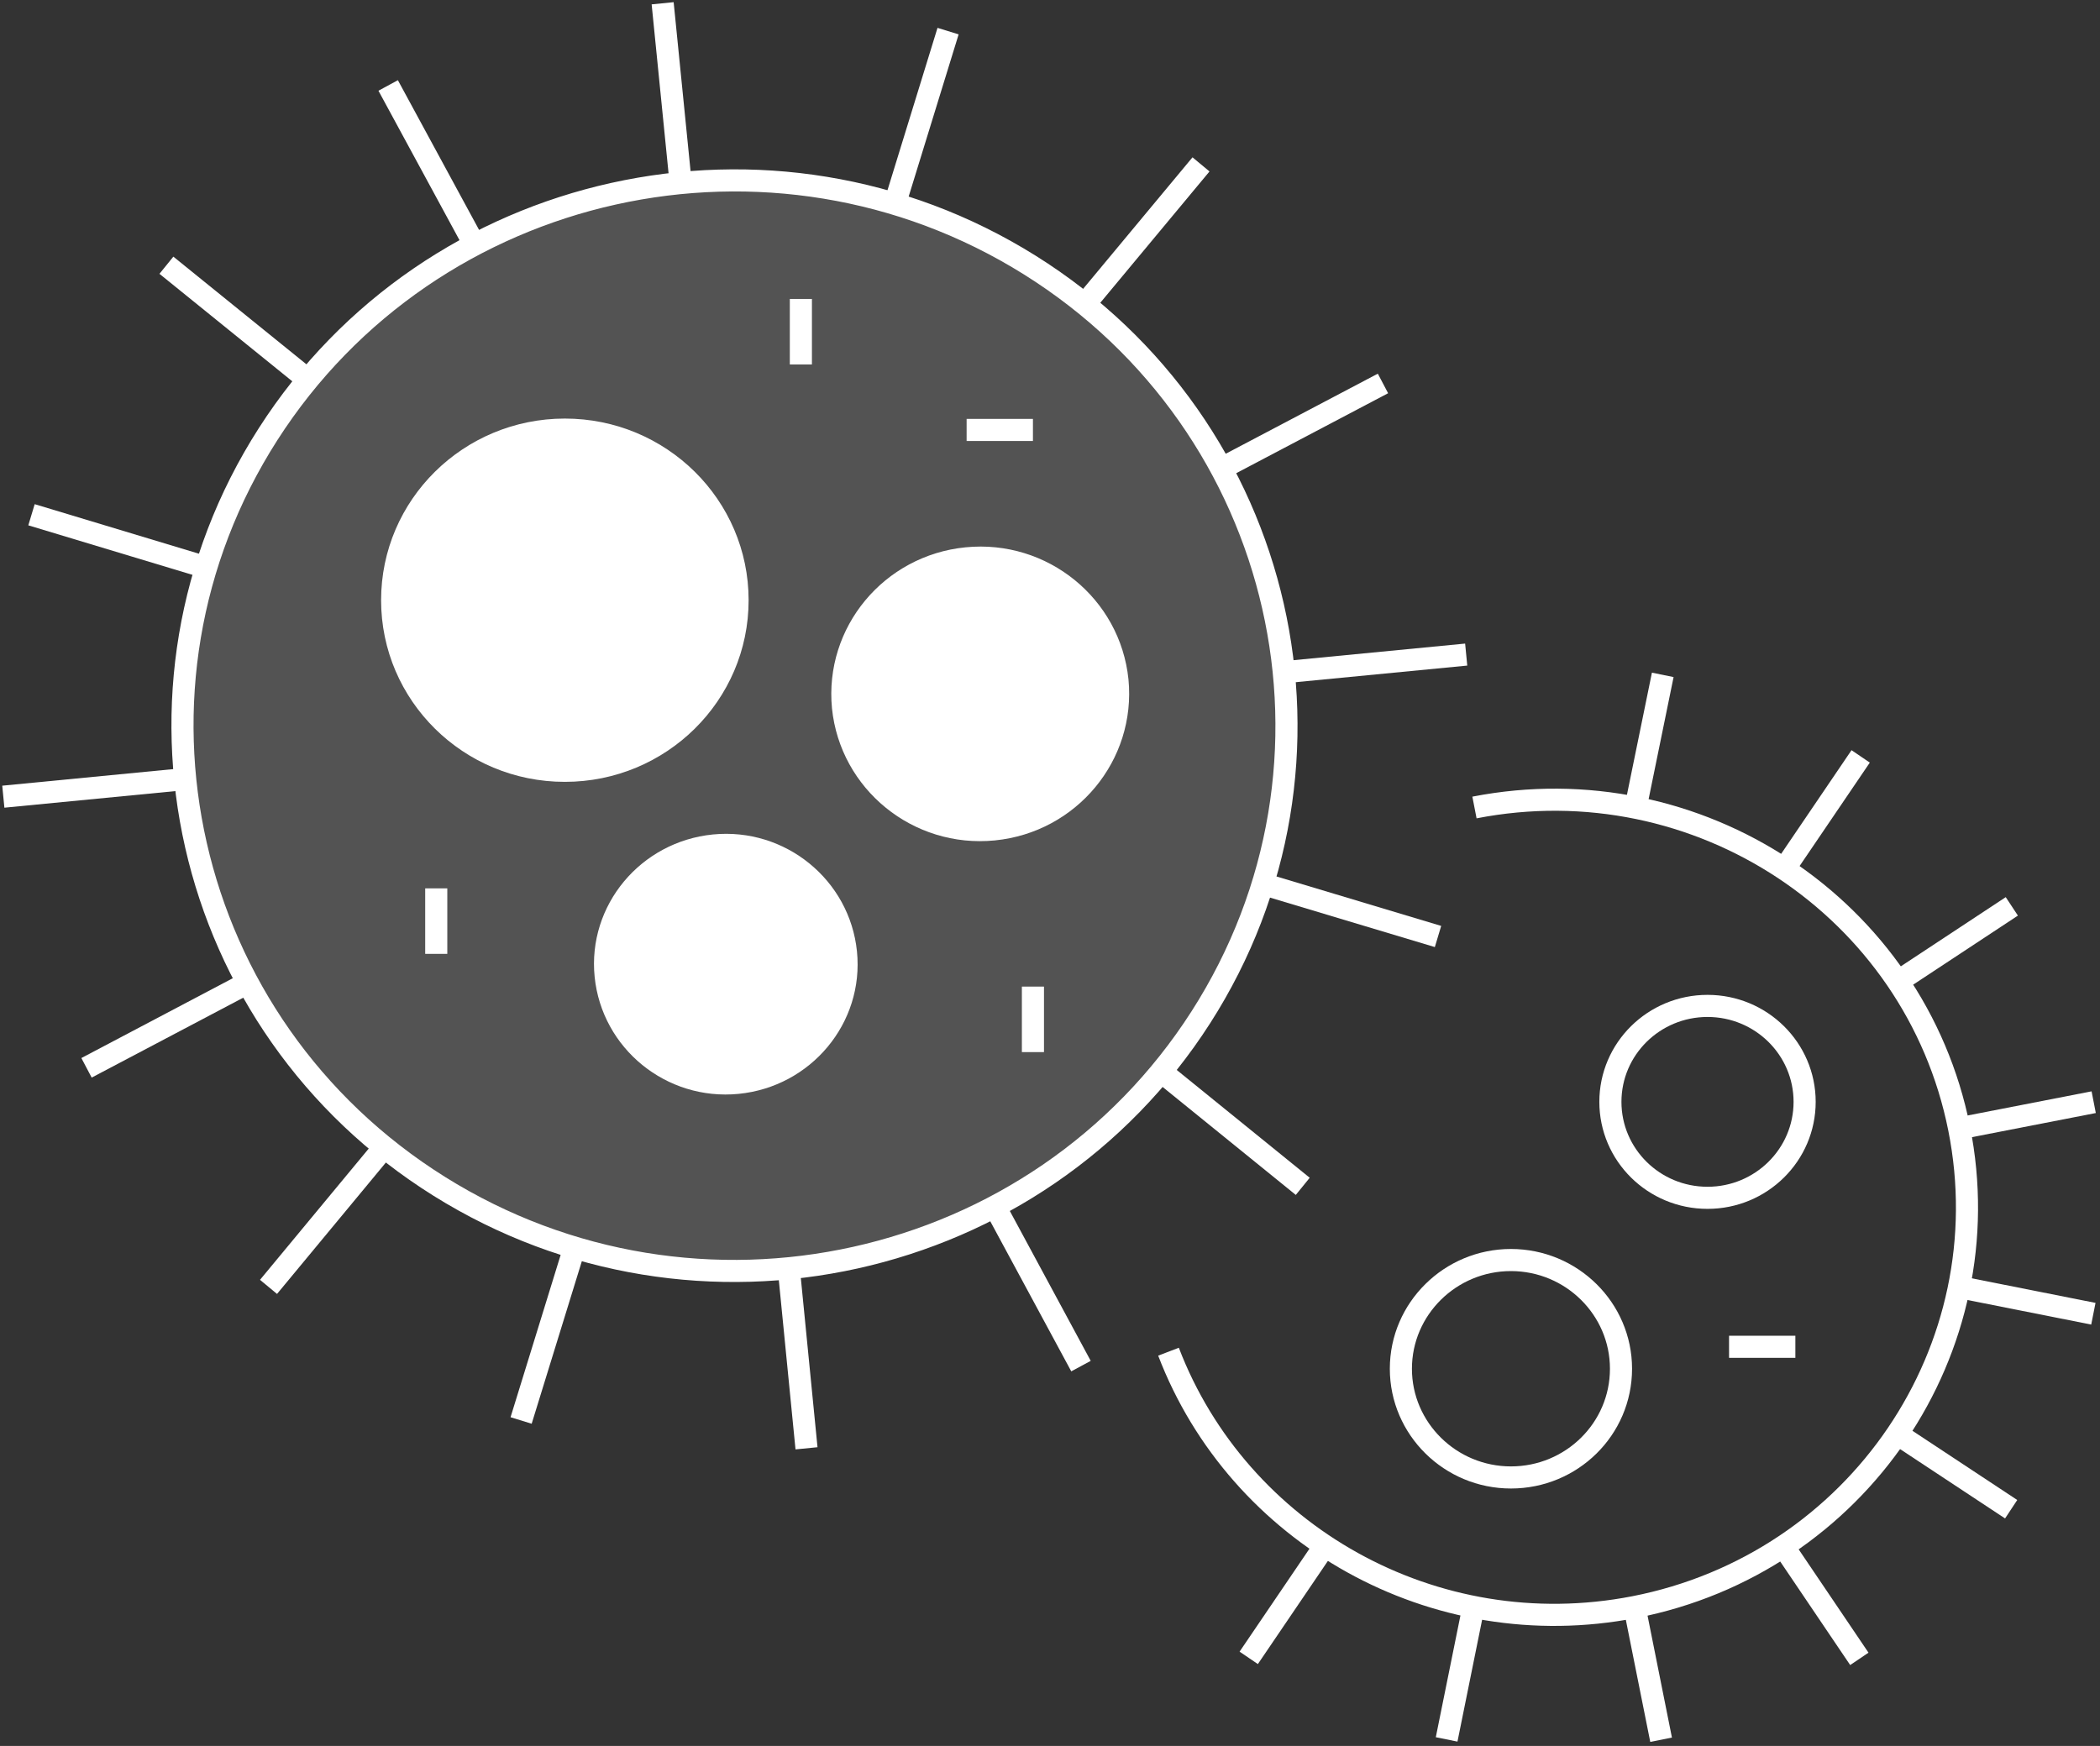 <svg width="95" height="79" viewBox="0 0 95 79" fill="none" xmlns="http://www.w3.org/2000/svg">
<rect x="0" y="0" width="95" height="79" fill="#333333" stroke="none"/>
<g clip-path="url(#clip0_117_23299)">
<path d="M50.927 50.637C60.666 40.984 60.641 25.359 50.872 15.736C41.102 6.114 25.287 6.138 15.547 15.791C5.808 25.444 5.833 41.069 15.603 50.692C25.373 60.314 41.188 60.29 50.927 50.637Z" fill="#E9EAEB" fill-opacity="0.1"/>
<path d="M66.702 36.537C76.81 34.566 86.632 41.071 88.627 51.057C90.621 61.043 84.038 70.747 73.93 72.718C64.858 74.481 56.025 69.429 52.861 61.161" stroke="white" stroke-miterlimit="10"/>
<path d="M75.145 78.719L73.915 72.57" stroke="white" stroke-miterlimit="10"/>
<path d="M94.715 49.871L88.627 51.057" stroke="white" stroke-miterlimit="10"/>
<path d="M90.981 68.288L85.732 64.821" stroke="white" stroke-miterlimit="10"/>
<path d="M59.999 69.844L56.49 75.014" stroke="white" stroke-miterlimit="10"/>
<path d="M84.173 34.225L80.784 39.218" stroke="white" stroke-miterlimit="10"/>
<path d="M65.443 78.704L66.687 72.555" stroke="white" stroke-miterlimit="10"/>
<path d="M75.22 30.536L74.02 36.403" stroke="white" stroke-miterlimit="10"/>
<path d="M84.113 75.059L80.589 69.844" stroke="white" stroke-miterlimit="10"/>
<path d="M88.582 58.228L94.7 59.443" stroke="white" stroke-miterlimit="10"/>
<path d="M91.011 41.011L85.912 44.374" stroke="white" stroke-miterlimit="10"/>
<path d="M73.331 61.932C73.331 64.658 71.096 66.851 68.352 66.851C65.608 66.851 63.373 64.643 63.373 61.932C63.373 59.22 65.608 57.013 68.352 57.013C71.096 57.013 73.331 59.22 73.331 61.932Z" stroke="white" stroke-miterlimit="10"/>
<path d="M77.245 54.198C79.671 54.198 81.638 52.254 81.638 49.856C81.638 47.459 79.671 45.515 77.245 45.515C74.818 45.515 72.851 47.459 72.851 49.856C72.851 52.254 74.818 54.198 77.245 54.198Z" stroke="white" stroke-miterlimit="10"/>
<path d="M54.322 46.032C61.699 34.521 58.234 19.281 46.584 11.992C34.933 4.704 19.508 8.128 12.131 19.639C4.755 31.15 8.219 46.389 19.87 53.678C31.521 60.966 46.946 57.543 54.322 46.032Z" fill="#D9D9D9" fill-opacity="0.1" stroke="white" stroke-miterlimit="10"/>
<path d="M25.553 34.877C29.868 34.877 33.366 31.421 33.366 27.158C33.366 22.895 29.868 19.439 25.553 19.439C21.238 19.439 17.74 22.895 17.74 27.158C17.74 31.421 21.238 34.877 25.553 34.877Z" fill="white" stroke="white" stroke-miterlimit="10"/>
<path d="M50.552 30.788C50.882 34.181 48.377 37.189 44.958 37.529C41.524 37.87 38.48 35.381 38.135 32.003C37.805 28.61 40.309 25.602 43.728 25.262C47.163 24.921 50.207 27.41 50.552 30.788Z" fill="white" stroke="white" stroke-miterlimit="10"/>
<path d="M38.27 43.1C38.57 46.064 36.365 48.701 33.366 48.997C30.367 49.294 27.698 47.115 27.398 44.152C27.098 41.189 29.302 38.552 32.301 38.255C35.301 37.959 37.97 40.137 38.27 43.1Z" fill="white" stroke="white" stroke-miterlimit="10"/>
<path d="M36.485 65.532L35.661 57.176" stroke="white" stroke-miterlimit="10"/>
<path d="M29.977 0.148L30.772 8.09" stroke="white" stroke-miterlimit="10"/>
<path d="M66.328 29.618L58.065 30.418" stroke="white" stroke-miterlimit="10"/>
<path d="M8.398 35.248L0.15 36.048" stroke="white" stroke-miterlimit="10"/>
<path d="M58.934 53.679L52.411 48.39" stroke="white" stroke-miterlimit="10"/>
<path d="M13.826 17.098L7.528 12.001" stroke="white" stroke-miterlimit="10"/>
<path d="M17.485 51.783L12.147 58.228" stroke="white" stroke-miterlimit="10"/>
<path d="M54.331 7.438L49.157 13.661" stroke="white" stroke-miterlimit="10"/>
<path d="M23.574 64.273L26.048 56.257" stroke="white" stroke-miterlimit="10"/>
<path d="M42.889 1.408L40.534 9.053" stroke="white" stroke-miterlimit="10"/>
<path d="M17.56 3.867L21.384 10.919" stroke="white" stroke-miterlimit="10"/>
<path d="M48.902 61.813L44.913 54.42" stroke="white" stroke-miterlimit="10"/>
<path d="M1.425 23.291L9.283 25.662" stroke="white" stroke-miterlimit="10"/>
<path d="M57.06 39.974L65.053 42.374" stroke="white" stroke-miterlimit="10"/>
<path d="M62.563 17.35L55.305 21.172" stroke="white" stroke-miterlimit="10"/>
<path d="M11.277 44.434L3.914 48.316" stroke="white" stroke-miterlimit="10"/>
<path d="M36.23 13.527V16.491" stroke="white" stroke-miterlimit="10"/>
<path d="M19.735 40.196V43.16" stroke="white" stroke-miterlimit="10"/>
<path d="M46.728 44.641V47.605" stroke="white" stroke-miterlimit="10"/>
<path d="M43.728 19.454H46.728" stroke="white" stroke-miterlimit="10"/>
<path d="M78.219 60.939H81.219" stroke="white" stroke-miterlimit="10"/>
</g>
<defs>
<clipPath id="clip0_117_23299">
<rect width="95" height="79" fill="white"/>
</clipPath>
</defs>
</svg>
